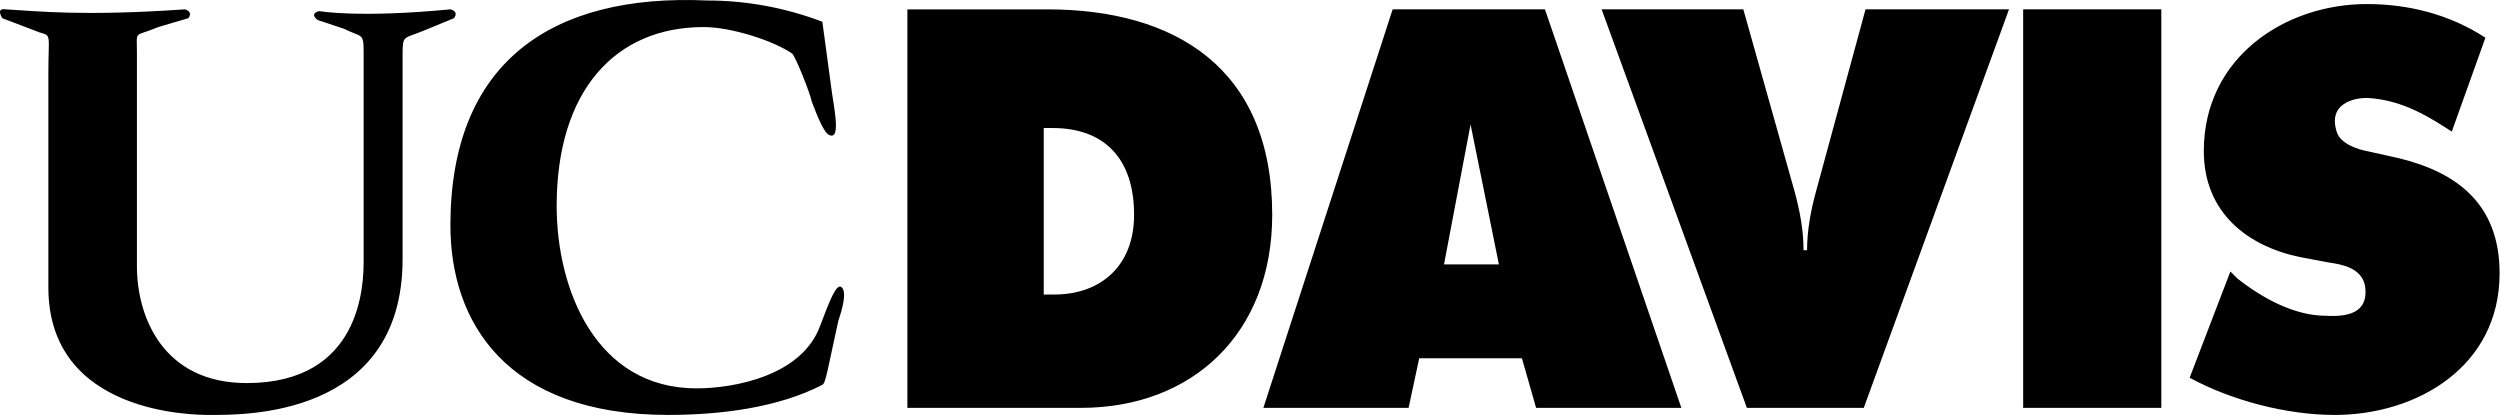 <svg width="964" height="160" viewBox="0 0 964 160" fill="none" xmlns="http://www.w3.org/2000/svg">
<path fill-rule="evenodd" clip-rule="evenodd" d="M844.325 145.659L860.038 104.686L862.769 107.417C872.322 114.925 884.618 121.759 896.919 121.759C907.844 122.433 913.306 119.027 911.946 110.148C910.575 103.315 903.056 101.955 898.279 101.269L887.355 99.224C866.865 95.122 849.788 82.151 849.788 58.246C849.788 22.05 881.207 1.561 912.62 1.561C929.007 1.561 944.725 5.658 958.381 14.537L945.411 50.732C937.892 45.95 926.967 38.442 912.62 37.757C907.844 37.757 897.594 39.808 901.01 50.732C902.381 55.515 909.204 57.566 912.62 58.246L924.916 60.977C947.451 66.439 963.843 78.735 963.843 105.372C963.843 141.568 931.738 160 900.325 160C881.892 160 860.712 154.538 844.325 145.659ZM780.133 157.269V3.607H833.401V157.269H780.133ZM719.345 3.607H774.67L718.671 157.269H673.596L617.586 3.607H672.225L692.029 73.947C694.074 81.46 695.445 88.968 695.445 96.487H696.805C696.805 88.968 698.176 81.46 700.222 73.947L719.345 3.607V3.607ZM537.006 3.607H595.737L648.33 157.269H592.32L586.858 138.151H547.245L543.154 157.269H487.155L537.006 3.607ZM556.81 101.955H577.973C574.387 83.961 570.646 65.99 567.049 48.001L556.81 101.955V101.955ZM349.879 157.269H416.808C459.838 157.269 490.566 128.586 490.566 82.826C490.566 26.147 453.01 3.612 403.838 3.612H349.885V157.269H349.879V157.269ZM402.467 49.367H405.884C425.687 49.367 437.303 60.977 437.303 82.826C437.303 102.63 424.327 113.565 406.569 113.565H402.467V49.367ZM317.1 8.389L320.517 33.655C321.202 39.802 324.613 54.144 319.831 52.093C317.78 51.407 315.049 44.579 312.998 39.117C312.312 35.7 306.85 22.044 305.484 20.673C298.656 15.897 282.264 10.434 271.334 10.434C237.184 10.434 214.649 35.015 214.649 79.415C214.649 111.509 229.676 149.755 268.603 149.755C282.944 149.755 309.581 144.968 316.409 125.175C319.826 116.296 322.557 108.777 324.608 110.834C326.659 112.88 324.608 119.702 323.242 123.804C319.14 142.237 318.46 147.71 317.094 148.384C300.022 157.263 277.482 159.995 257.678 159.995C194.846 159.995 173.677 123.799 173.677 86.923C173.677 24.09 212.604 -2.541 272.705 0.19C287.732 0.195 302.753 2.926 317.1 8.389V8.389ZM132.704 11.12L122.459 7.703C119.048 4.972 123.145 4.287 123.145 4.287C123.145 4.287 138.166 7.018 173.682 3.601C173.682 3.601 177.099 4.287 175.048 7.018L163.438 11.8C155.239 15.217 155.239 13.171 155.239 22.044V99.893C155.239 161.366 93.091 159.995 80.801 159.995C75.339 159.995 18.649 159.995 18.649 110.829V28.192C18.649 13.171 20.02 13.851 15.232 12.486L0.891 7.023C0.891 7.023 -1.84 2.926 2.262 3.607C14.552 4.292 31.624 6.338 71.237 3.607C71.237 3.607 74.653 4.292 72.608 7.023L60.992 10.44C51.433 14.537 52.799 11.12 52.799 20.679V102.63C52.799 122.433 63.043 147.715 95.143 147.715C139.532 147.715 140.217 109.463 140.217 100.584V19.999C140.217 12.486 139.532 14.531 132.704 11.12V11.12Z" fill="black"/>
</svg>
